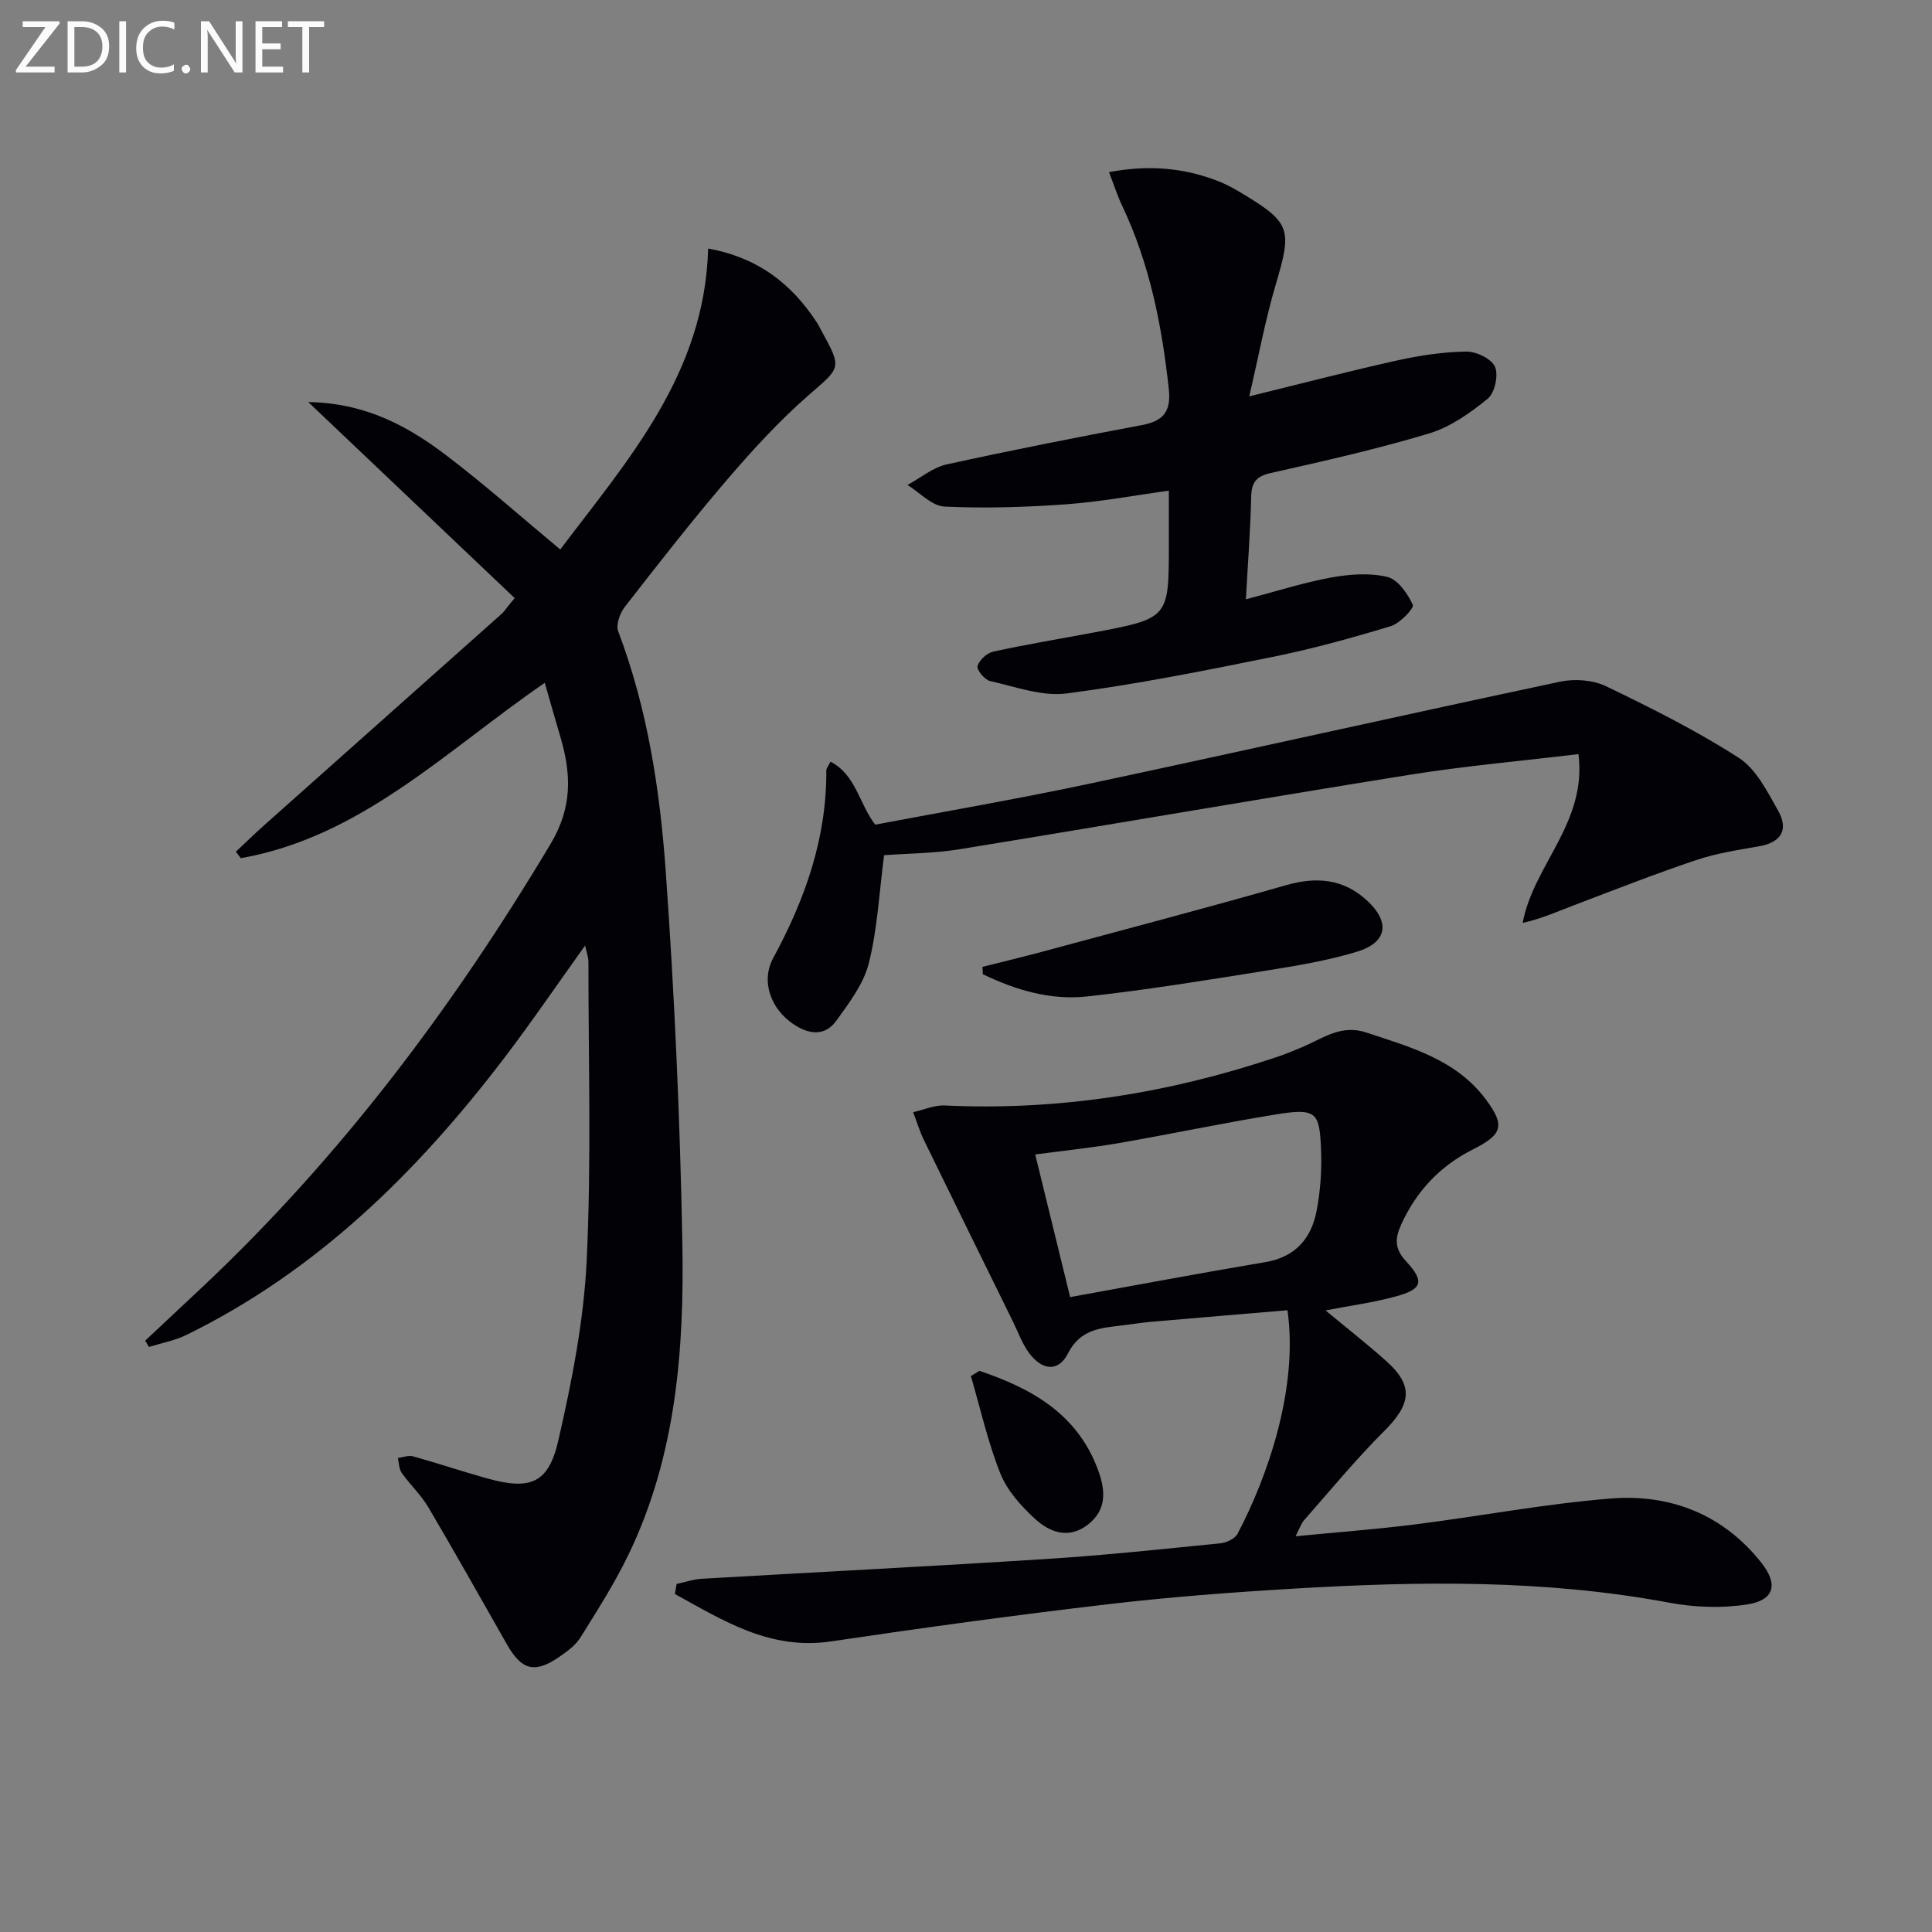 <svg enable-background="new 0 0 400 400" viewBox="0 0 400 400" xmlns="http://www.w3.org/2000/svg"><rect x="0" y="0" width="400" height="400" fill="#808080" stroke="none"/><path d="m112.79 141.37c-20.47 14.06-37.97 31.9-62.94 36.31-.34-.45-.68-.9-1.02-1.35 1.98-1.85 3.92-3.74 5.94-5.54 16.38-14.6 32.79-29.17 49.17-43.77.47-.42.78-1.02 2.62-3.19-13.93-13.23-27.86-26.46-42.74-40.59 12 .21 20.72 5.05 28.73 11.15 7.92 6.03 15.38 12.67 23.44 19.37 14.1-18.63 29.95-36.46 30.62-62.3 10.36 1.87 17.27 7.31 22.48 15.26.36.55.65 1.16.97 1.74 4.35 7.89 4 7.57-2.65 13.36-6.06 5.29-11.56 11.3-16.81 17.42-7.35 8.58-14.31 17.5-21.25 26.42-1.01 1.3-1.87 3.7-1.36 5.04 6.07 16.02 8.64 32.82 9.84 49.68 1.82 25.53 2.96 51.14 3.44 76.73.42 22.17-1.26 44.27-11.14 64.74-2.87 5.95-6.46 11.57-9.96 17.18-1.01 1.62-2.75 2.89-4.37 4-5.06 3.49-7.78 2.79-10.81-2.52-5.42-9.51-10.77-19.06-16.33-28.48-1.51-2.55-3.77-4.65-5.49-7.09-.57-.81-.55-2.04-.8-3.08 1.06-.13 2.21-.6 3.15-.34 5.1 1.42 10.13 3.11 15.23 4.54 8.99 2.52 12.8 1.14 14.85-7.83 2.8-12.25 5.27-24.77 5.87-37.27.98-20.57.35-41.21.36-61.82 0-.91-.36-1.83-.69-3.38-5.88 8.21-11.18 16-16.89 23.48-17.96 23.53-38.7 43.93-65.65 57.14-2.41 1.18-5.17 1.68-7.76 2.49-.26-.44-.51-.87-.77-1.31 4.01-3.75 8.02-7.5 12.01-11.26 28.56-26.92 51.82-57.94 71.91-91.57 4.56-7.63 4.29-14.51 2.03-22.17-1.07-3.61-2.09-7.21-3.23-11.19z" fill="#010106"/><path d="m140.08 327.95c1.73-.37 3.44-.98 5.18-1.08 23.9-1.39 47.81-2.59 71.7-4.12 11.93-.76 23.84-2.04 35.74-3.23 1.26-.13 2.99-.96 3.53-1.98 6.18-11.72 12.62-30.09 10.33-46.27-9.33.79-18.69 1.56-28.04 2.38-1.98.17-3.96.48-5.93.73-4.52.57-8.85.65-11.51 5.88-1.95 3.84-5.32 3.48-7.99-.09-1.46-1.96-2.3-4.38-3.4-6.61-6.14-12.49-12.29-24.98-18.39-37.5-.9-1.85-1.5-3.86-2.24-5.79 2.18-.49 4.38-1.49 6.53-1.39 23.53 1.11 46.34-2.52 68.6-9.98 1.89-.63 3.74-1.39 5.58-2.17 4.18-1.79 7.93-4.69 13.11-2.96 9.18 3.05 18.61 5.59 24.76 13.87 4.06 5.46 3.41 7.26-2.72 10.35-6.77 3.41-11.69 8.62-14.84 15.58-1.3 2.88-1.35 4.99 1.01 7.54 3.92 4.23 3.41 5.81-2.21 7.33-4.56 1.24-9.29 1.87-14.44 2.87 4.51 3.74 8.68 7 12.61 10.52 5.65 5.07 5.14 8.86-.48 14.47-5.85 5.83-11.12 12.25-16.59 18.46-.61.69-.89 1.66-1.75 3.31 8.81-.86 16.85-1.46 24.85-2.47 13.49-1.71 26.9-4.27 40.44-5.35 12.35-.98 23.28 3.31 31.19 13.35 3.53 4.48 2.59 7.71-2.95 8.58-5.25.82-10.9.62-16.15-.36-25.74-4.82-51.64-4.46-77.58-2.92-12.93.76-25.87 1.74-38.72 3.25-19.11 2.24-38.19 4.85-57.22 7.68-12.69 1.89-22.34-4.31-32.36-9.81.11-.71.23-1.39.35-2.07zm81.48-59.4c13.76-2.48 27.06-5 40.41-7.24 6.14-1.03 9.46-4.82 10.58-10.43.86-4.34 1.15-8.9.94-13.33-.33-7.13-.97-8.16-9.01-6.87-10.95 1.76-21.81 4.07-32.74 5.97-5.67.98-11.42 1.57-17.41 2.37 2.41 9.85 4.69 19.14 7.23 29.53z" fill="#010106"/><path d="m258.64 82.06c11.12-2.72 20.85-5.27 30.66-7.44 4.67-1.03 9.49-1.76 14.26-1.83 2.07-.03 5.23 1.48 5.96 3.14.76 1.73-.04 5.42-1.5 6.61-3.62 2.96-7.74 5.87-12.14 7.2-10.77 3.24-21.78 5.72-32.77 8.19-3.09.69-4.01 2-4.07 5-.15 6.79-.68 13.58-1.09 21.15 6.26-1.64 11.88-3.45 17.64-4.51 3.79-.69 7.95-1 11.62-.13 2.19.52 4.22 3.46 5.3 5.78.31.68-2.64 3.83-4.54 4.41-8.07 2.45-16.24 4.71-24.51 6.38-14.14 2.86-28.32 5.7-42.62 7.56-5.1.66-10.61-1.39-15.86-2.57-1.12-.25-2.82-2.36-2.6-3.1.38-1.25 1.96-2.71 3.27-2.99 6.95-1.52 13.98-2.67 20.98-3.99 15.37-2.92 15.37-2.93 15.37-18.3 0-3.31 0-6.62 0-11.03-7.37 1.01-14.3 2.32-21.29 2.82-8.37.6-16.81.87-25.18.47-2.61-.13-5.1-2.91-7.64-4.47 2.7-1.46 5.24-3.63 8.12-4.26 13.43-2.96 26.94-5.6 40.45-8.15 4.41-.83 6.03-2.83 5.53-7.42-1.42-13.13-3.94-25.92-9.64-37.94-.98-2.06-1.68-4.26-2.74-7 8.16-1.54 15.52-.93 22.72 1.91 1.53.6 3.01 1.4 4.43 2.25 10.55 6.32 10.8 7.53 7.35 19.18-2.14 7.22-3.5 14.67-5.47 23.08z" fill="#010106"/><path d="m183.04 177.06c-1 7.64-1.36 15.16-3.15 22.32-1.07 4.29-4.06 8.24-6.74 11.95-2.28 3.15-5.48 2.94-8.73.81-4.85-3.17-6.95-8.98-4.33-13.8 6.59-12.14 11.09-24.83 10.99-38.84 0-.42.39-.85.86-1.81 5.3 2.76 5.88 8.63 9.26 13.05 14.54-2.76 29.38-5.3 44.1-8.43 32.6-6.94 65.12-14.26 97.73-21.18 2.99-.63 6.76-.36 9.46.94 9.39 4.52 18.77 9.21 27.52 14.84 3.59 2.31 5.88 6.96 8.12 10.91 2.21 3.89.73 6.58-3.92 7.39-4.4.77-8.88 1.46-13.1 2.88-8.47 2.85-16.8 6.12-25.16 9.3-3.45 1.31-6.82 2.83-10.7 3.69 2.25-12.06 13.33-20.67 11.56-34.95-11.96 1.44-23.52 2.45-34.94 4.28-31.12 4.98-62.18 10.37-93.29 15.43-5.2.84-10.53.85-15.54 1.22z" fill="#010106"/><path d="m203.4 200.18c4.2-1.06 8.41-2.06 12.59-3.19 16.78-4.53 33.6-8.95 50.31-13.73 6.3-1.8 11.82-1.31 16.69 3.15 4.91 4.5 4.26 8.73-2.1 10.65-6.16 1.86-12.58 2.91-18.95 3.93-12.28 1.96-24.56 3.97-36.92 5.32-7.55.82-14.78-1.35-21.53-4.61-.04-.52-.07-1.02-.09-1.52z" fill="#010106"/><path d="m202.78 283.82c10.7 3.61 20.15 8.81 24.48 20.31 1.61 4.27 2.05 8.49-2.19 11.65-3.97 2.96-7.85 1.39-10.85-1.38-2.85-2.63-5.71-5.81-7.11-9.33-2.59-6.5-4.12-13.42-6.1-20.17.59-.36 1.18-.72 1.77-1.08z" fill="#010106"/><g fill="#fafbfa"><path d="m12.4 4.8-7.1 9h6v1.2h-8v-.5l6.1-8.9h-4.7v-1.2h7.6v.4z"/><path d="m14 14v-9.6h3c1.6 0 2.9.5 4 1.4s1.6 2.2 1.6 3.8-.5 3-1.6 3.9-2.4 1.5-4 1.5h-3zm1.4-8.4v8.2h1.6c1.3 0 2.4-.4 3.1-1.1s1.1-1.8 1.1-3.1-.4-2.3-1.2-3-1.8-1-3.1-1z"/><path d="m26.1 4.4v10.6h-1.4v-10.6z"/><path d="m36.1 14.6c-.8.4-1.8.6-2.9.6-1.5 0-2.7-.5-3.6-1.4s-1.4-2.2-1.4-3.8c0-1.7.5-3.1 1.5-4.1s2.3-1.6 3.9-1.6c1 0 1.8.1 2.5.4v1.4c-.8-.4-1.6-.6-2.5-.6-1.2 0-2.1.4-2.9 1.2s-1.1 1.8-1.1 3.2c0 1.3.3 2.3 1 3s1.6 1.1 2.7 1.1c1 0 2-.2 2.7-.7v1.3z"/><path d="m37.6 14.3c0-.2.1-.5.3-.6s.4-.3.6-.3c.3 0 .5.1.6.3s.3.4.3.6-.1.4-.3.6-.4.3-.6.3c-.3 0-.5-.1-.6-.3s-.3-.4-.3-.6z"/><path d="m50.2 15h-1.6l-5.3-8.2c-.2-.2-.3-.5-.4-.7 0 .2.1.7.1 1.5v7.4h-1.4v-10.6h1.7l5.2 8.1c.2.4.4.6.4.7 0-.3-.1-.8-.1-1.5v-7.3h1.4z"/><path d="m58.6 15h-5.7v-10.6h5.5v1.2h-4.1v3.4h3.8v1.2h-3.8v3.6h4.3z"/><path d="m67.1 5.6h-3.1v9.4h-1.4v-9.4h-3v-1.2h7.5z"/></g></svg>
